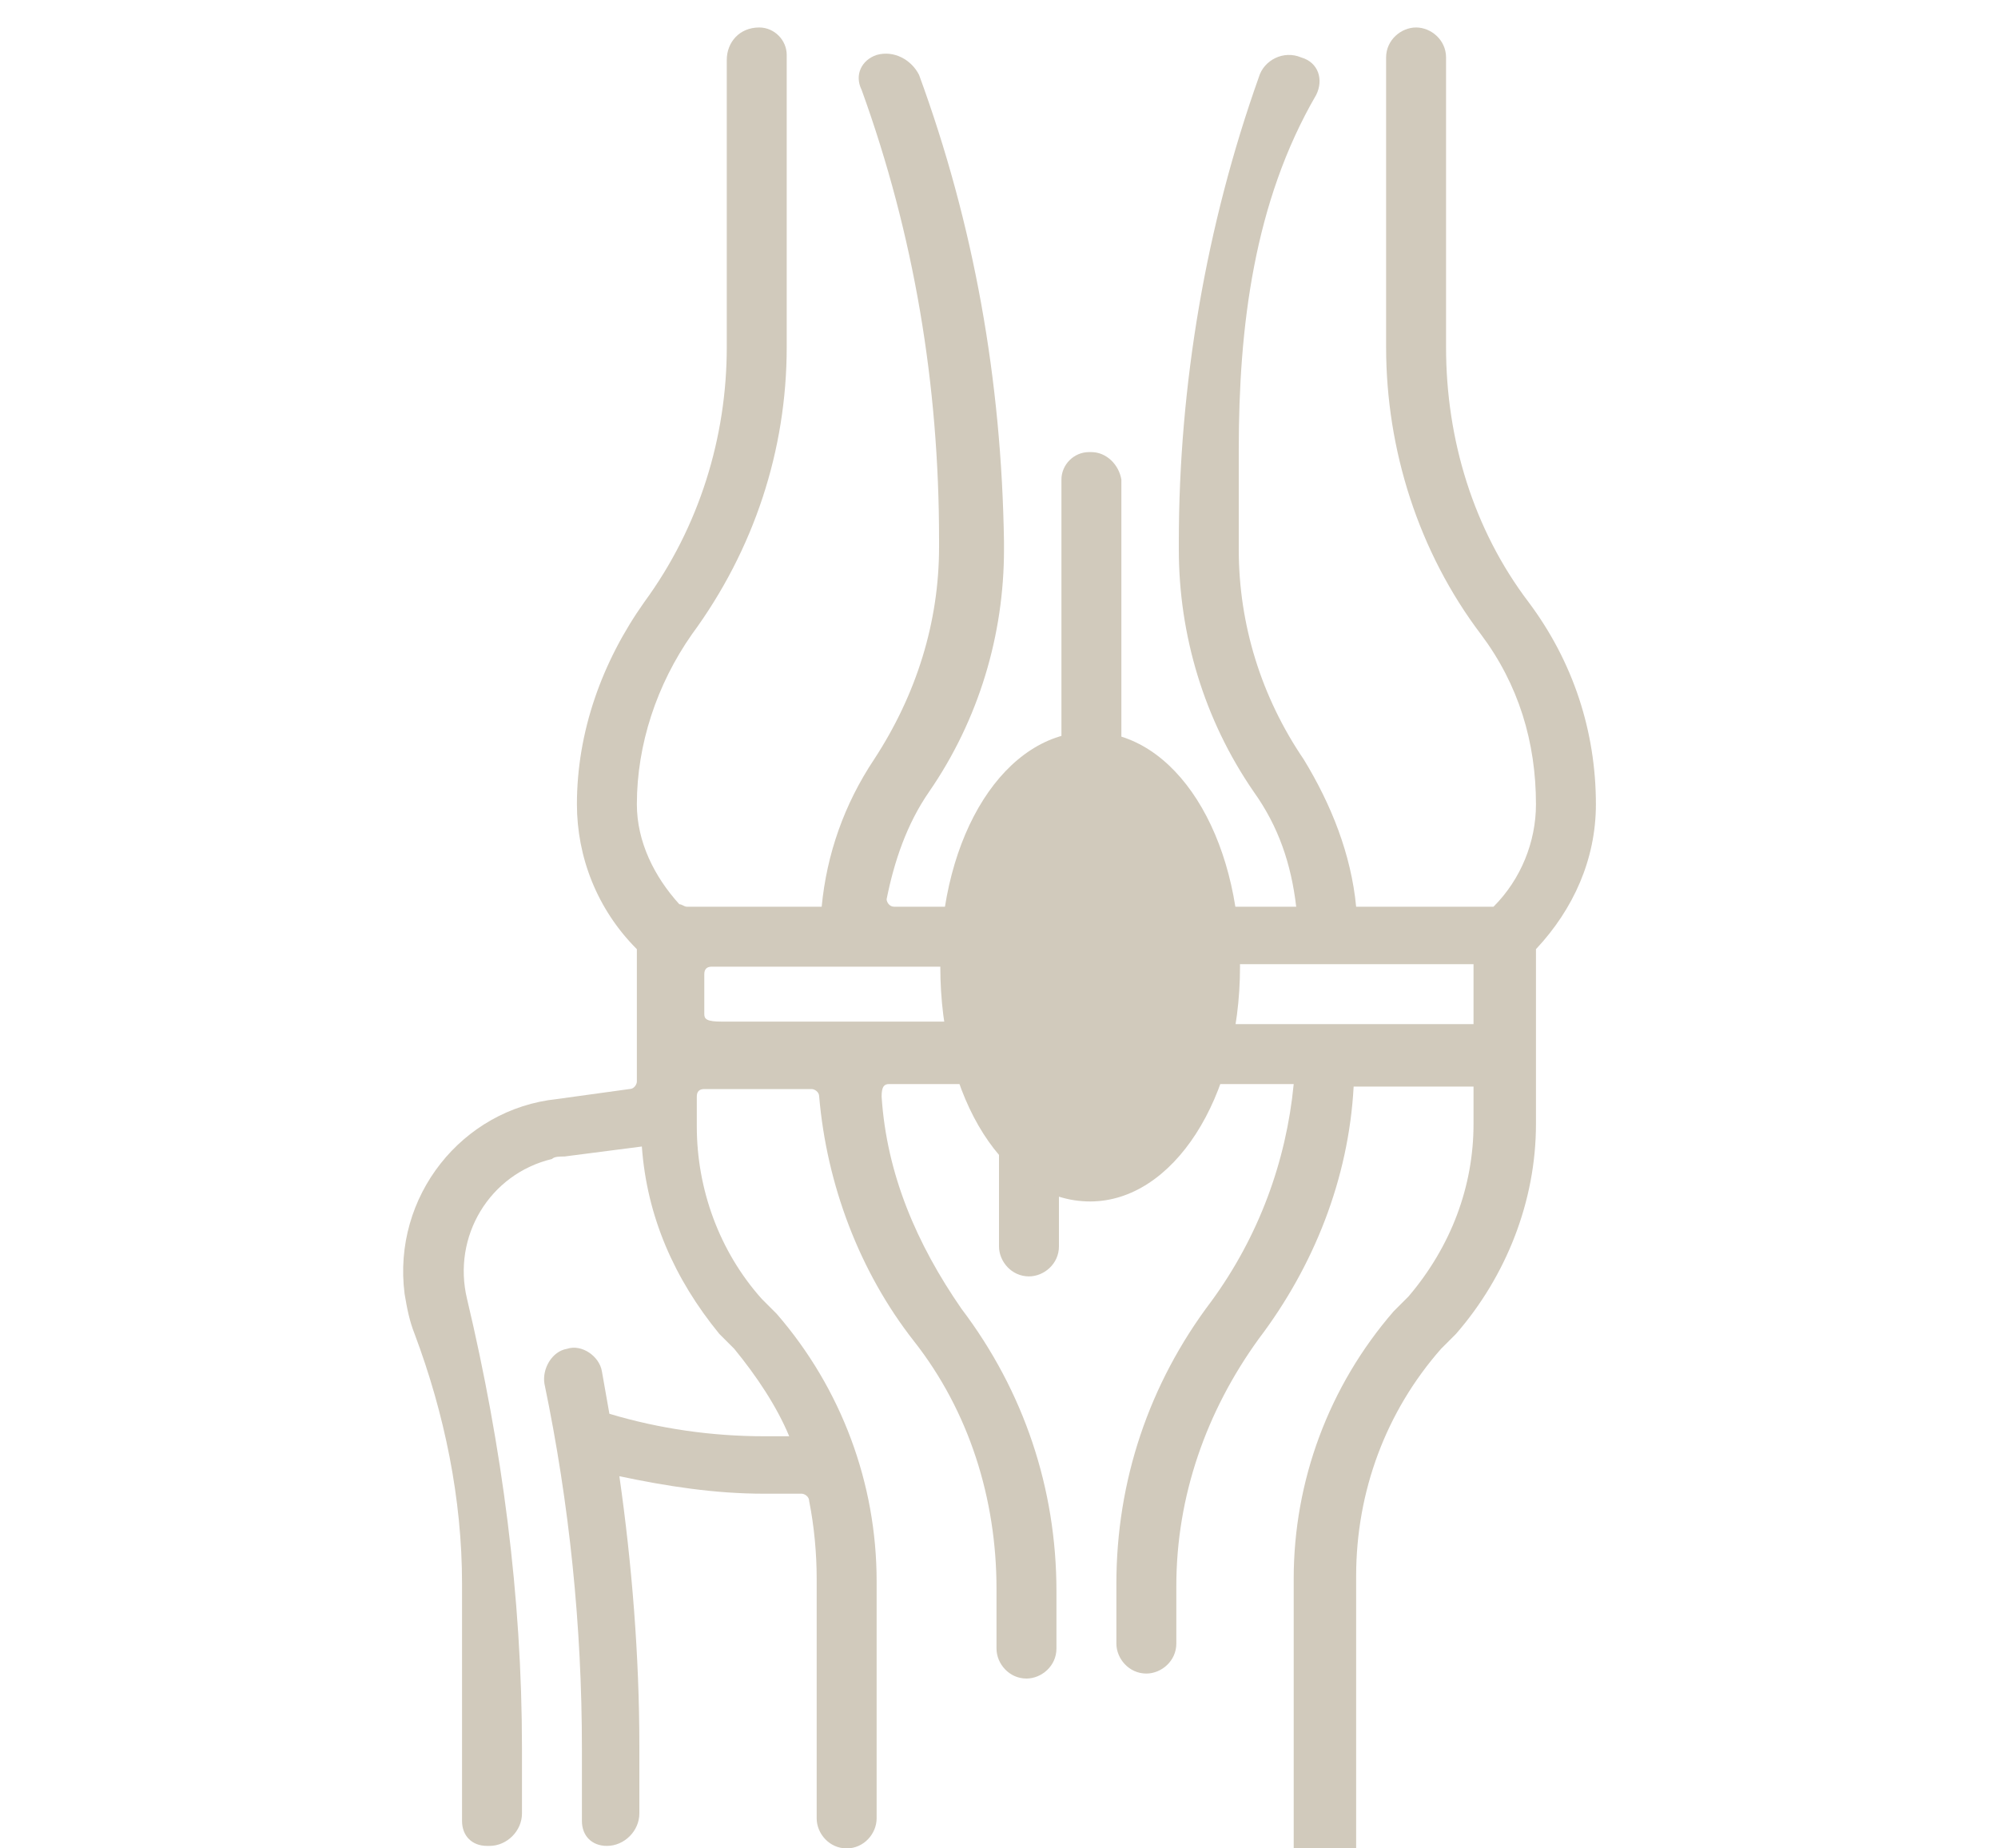 <?xml version="1.0" encoding="utf-8"?>
<!-- Generator: Adobe Illustrator 25.2.1, SVG Export Plug-In . SVG Version: 6.00 Build 0)  -->
<svg version="1.1" id="Camada_1" xmlns="http://www.w3.org/2000/svg" xmlns:xlink="http://www.w3.org/1999/xlink" x="0px" y="0px"
	 viewBox="0 0 80 74" style="enable-background:new 0 0 80 74;" xml:space="preserve">
<style type="text/css">
	.st0{fill:#D1CABC;}
</style>
<g>
	<path class="st0" d="M43.7,18.1h-0.1c-0.6,0-1.1,0.5-1.1,1.1v11.5c0,0.6,0.5,1.1,1.2,1.1l0,0c0.6,0,1.2-0.5,1.2-1.1V19.2
		C44.8,18.6,44.3,18.1,43.7,18.1z"/>
	<path class="st0" d="M61.2,24.1c-2.2-2.9-3.3-6.5-3.3-10.2V2.3c0-0.7-0.6-1.2-1.2-1.2l0,0c-0.6,0-1.2,0.5-1.2,1.2v11.6
		c0,4.1,1.3,8.2,3.8,11.5c1.5,2,2.2,4.3,2.2,6.8c0,1.5-0.6,3-1.7,4.1h-5.5l0,0c-0.2-2.1-1-4.1-2.1-5.9c-1.7-2.5-2.6-5.4-2.6-8.4v-4
		c0-4.9,0.6-9.9,3.1-14.2c0.3-0.6,0.1-1.3-0.6-1.5l0,0c-0.7-0.3-1.5,0.1-1.7,0.8c-2.1,5.9-3.2,12.3-3.2,18.6V22c0,3.4,1,6.8,3,9.7
		c1,1.4,1.5,2.9,1.7,4.6h-8.8c0.1,0.8,0.2,1.6,0.2,2.3H59V41H42.9c-0.1,0.8-0.3,1.6-0.6,2.4h9.5c-0.3,3.1-1.4,6.1-3.3,8.7
		c-2.5,3.3-3.8,7.2-3.8,11.3v2.4c0,0.6,0.5,1.2,1.2,1.2l0,0c0.6,0,1.2-0.5,1.2-1.2v-2.3c0-3.6,1.2-7,3.3-9.9
		c2.2-2.9,3.6-6.4,3.8-10.1H59V45c0,2.5-0.9,4.9-2.6,6.9l-0.6,0.6c-2.6,3-4,6.8-4,10.7V74h2.5V63.1c0-3.4,1.2-6.6,3.4-9.1l0.6-0.6
		c2-2.3,3.2-5.3,3.2-8.4v-7l0,0c1.5-1.6,2.4-3.6,2.4-5.8C63.9,29.3,63,26.5,61.2,24.1z"/>
	<path class="st0" d="M40,44.3v5.6c0,0.6,0.5,1.2,1.2,1.2l0,0c0.6,0,1.2-0.5,1.2-1.2v-5.6c0-0.4-0.3-0.8-0.6-1.1l0,0
		C40.9,42.8,40,43.4,40,44.3z"/>
	<path class="st0" d="M35.6,43.4h3.7c0.2,0,0.3-0.2,0.3-0.4c-0.2-0.6-0.3-1.2-0.4-1.8c0-0.1-0.1-0.3-0.3-0.3h-10
		c-0.6,0-0.7-0.1-0.7-0.3V39c0-0.2,0.1-0.3,0.3-0.3h10.9c0.2,0,0.3-0.1,0.3-0.3c0-0.6,0.1-1.2,0.1-1.8c0-0.2-0.1-0.3-0.3-0.3h-3.7
		c-0.2,0-0.3-0.2-0.3-0.3c0.3-1.5,0.8-3,1.7-4.3c2-2.9,3-6.3,3-9.7v-0.3C40.1,15.2,39,9,36.8,3c-0.3-0.6-1-1-1.7-0.8l0,0
		c-0.6,0.2-0.9,0.8-0.6,1.4c2.1,5.8,3.1,11.8,3.1,18v0.3c0,3-0.9,5.9-2.6,8.5c-1.2,1.8-1.9,3.8-2.1,5.9l0,0h-5.4
		c-0.1,0-0.2-0.1-0.3-0.1c-1-1.1-1.7-2.5-1.7-4c0-2.4,0.8-4.8,2.2-6.8c2.5-3.4,3.8-7.4,3.8-11.5V2.2c0-0.6-0.5-1.1-1.1-1.1l0,0
		c-0.8,0-1.3,0.6-1.3,1.3v11.5c0,3.6-1.1,7.2-3.3,10.2c-1.7,2.4-2.7,5.2-2.7,8.1c0,2.1,0.8,4.2,2.4,5.8l0,0v5.3
		c0,0.1-0.1,0.3-0.3,0.3L22.3,44c-3.8,0.4-6.6,3.9-6.1,7.8c0.1,0.6,0.2,1.1,0.4,1.6c1.2,3.2,1.9,6.6,1.9,10v9.5c0,0.6,0.4,1,1,1h0.1
		c0.7,0,1.3-0.6,1.3-1.3v-2.6c0-6.1-0.8-12.1-2.2-18c-0.6-2.5,0.9-5,3.4-5.6c0.1-0.1,0.3-0.1,0.5-0.1l3.1-0.4l0,0
		c0.2,2.8,1.3,5.3,3.1,7.5l0.6,0.6c0.9,1.1,1.7,2.3,2.2,3.5h-1c-2.1,0-4.2-0.3-6.2-0.9l0,0c-0.1-0.6-0.2-1.1-0.3-1.7
		c-0.1-0.6-0.8-1.1-1.4-0.9l0,0c-0.6,0.1-1,0.8-0.9,1.4c1,4.8,1.5,9.7,1.5,14.6v2.9c0,0.6,0.4,1,1,1l0,0c0.7,0,1.3-0.6,1.3-1.3v-2.7
		c0-3.6-0.3-7.3-0.8-10.8l0,0c1.9,0.4,3.8,0.7,5.8,0.7h1.5c0.1,0,0.3,0.1,0.3,0.3c0.2,1,0.3,2.1,0.3,3.1v9.6c0,0.6,0.5,1.2,1.2,1.2
		l0,0c0.7,0,1.2-0.6,1.2-1.2v-9.5c0-3.9-1.4-7.7-4-10.7l-0.6-0.6c-1.7-1.9-2.6-4.4-2.6-6.9v-1.2c0-0.2,0.1-0.3,0.3-0.3h4.3
		c0.1,0,0.3,0.1,0.3,0.3c0.3,3.5,1.6,7,3.8,9.8c2.2,2.8,3.3,6.3,3.3,9.9v2.4c0,0.6,0.5,1.2,1.2,1.2l0,0c0.6,0,1.2-0.5,1.2-1.2v-2.3
		c0-4.1-1.3-8-3.8-11.3c-1.8-2.6-3-5.4-3.2-8.5C35.3,43.5,35.4,43.4,35.6,43.4z"/>
	<g transform="translate(105.75 53)">
		<path class="st0" d="M-62.1-4.9c-3.4,0-6-4.1-6-9.4s2.6-9.4,6-9.4s6,4.1,6,9.4S-58.8-4.9-62.1-4.9z"/>
	</g>
</g>
</svg>
